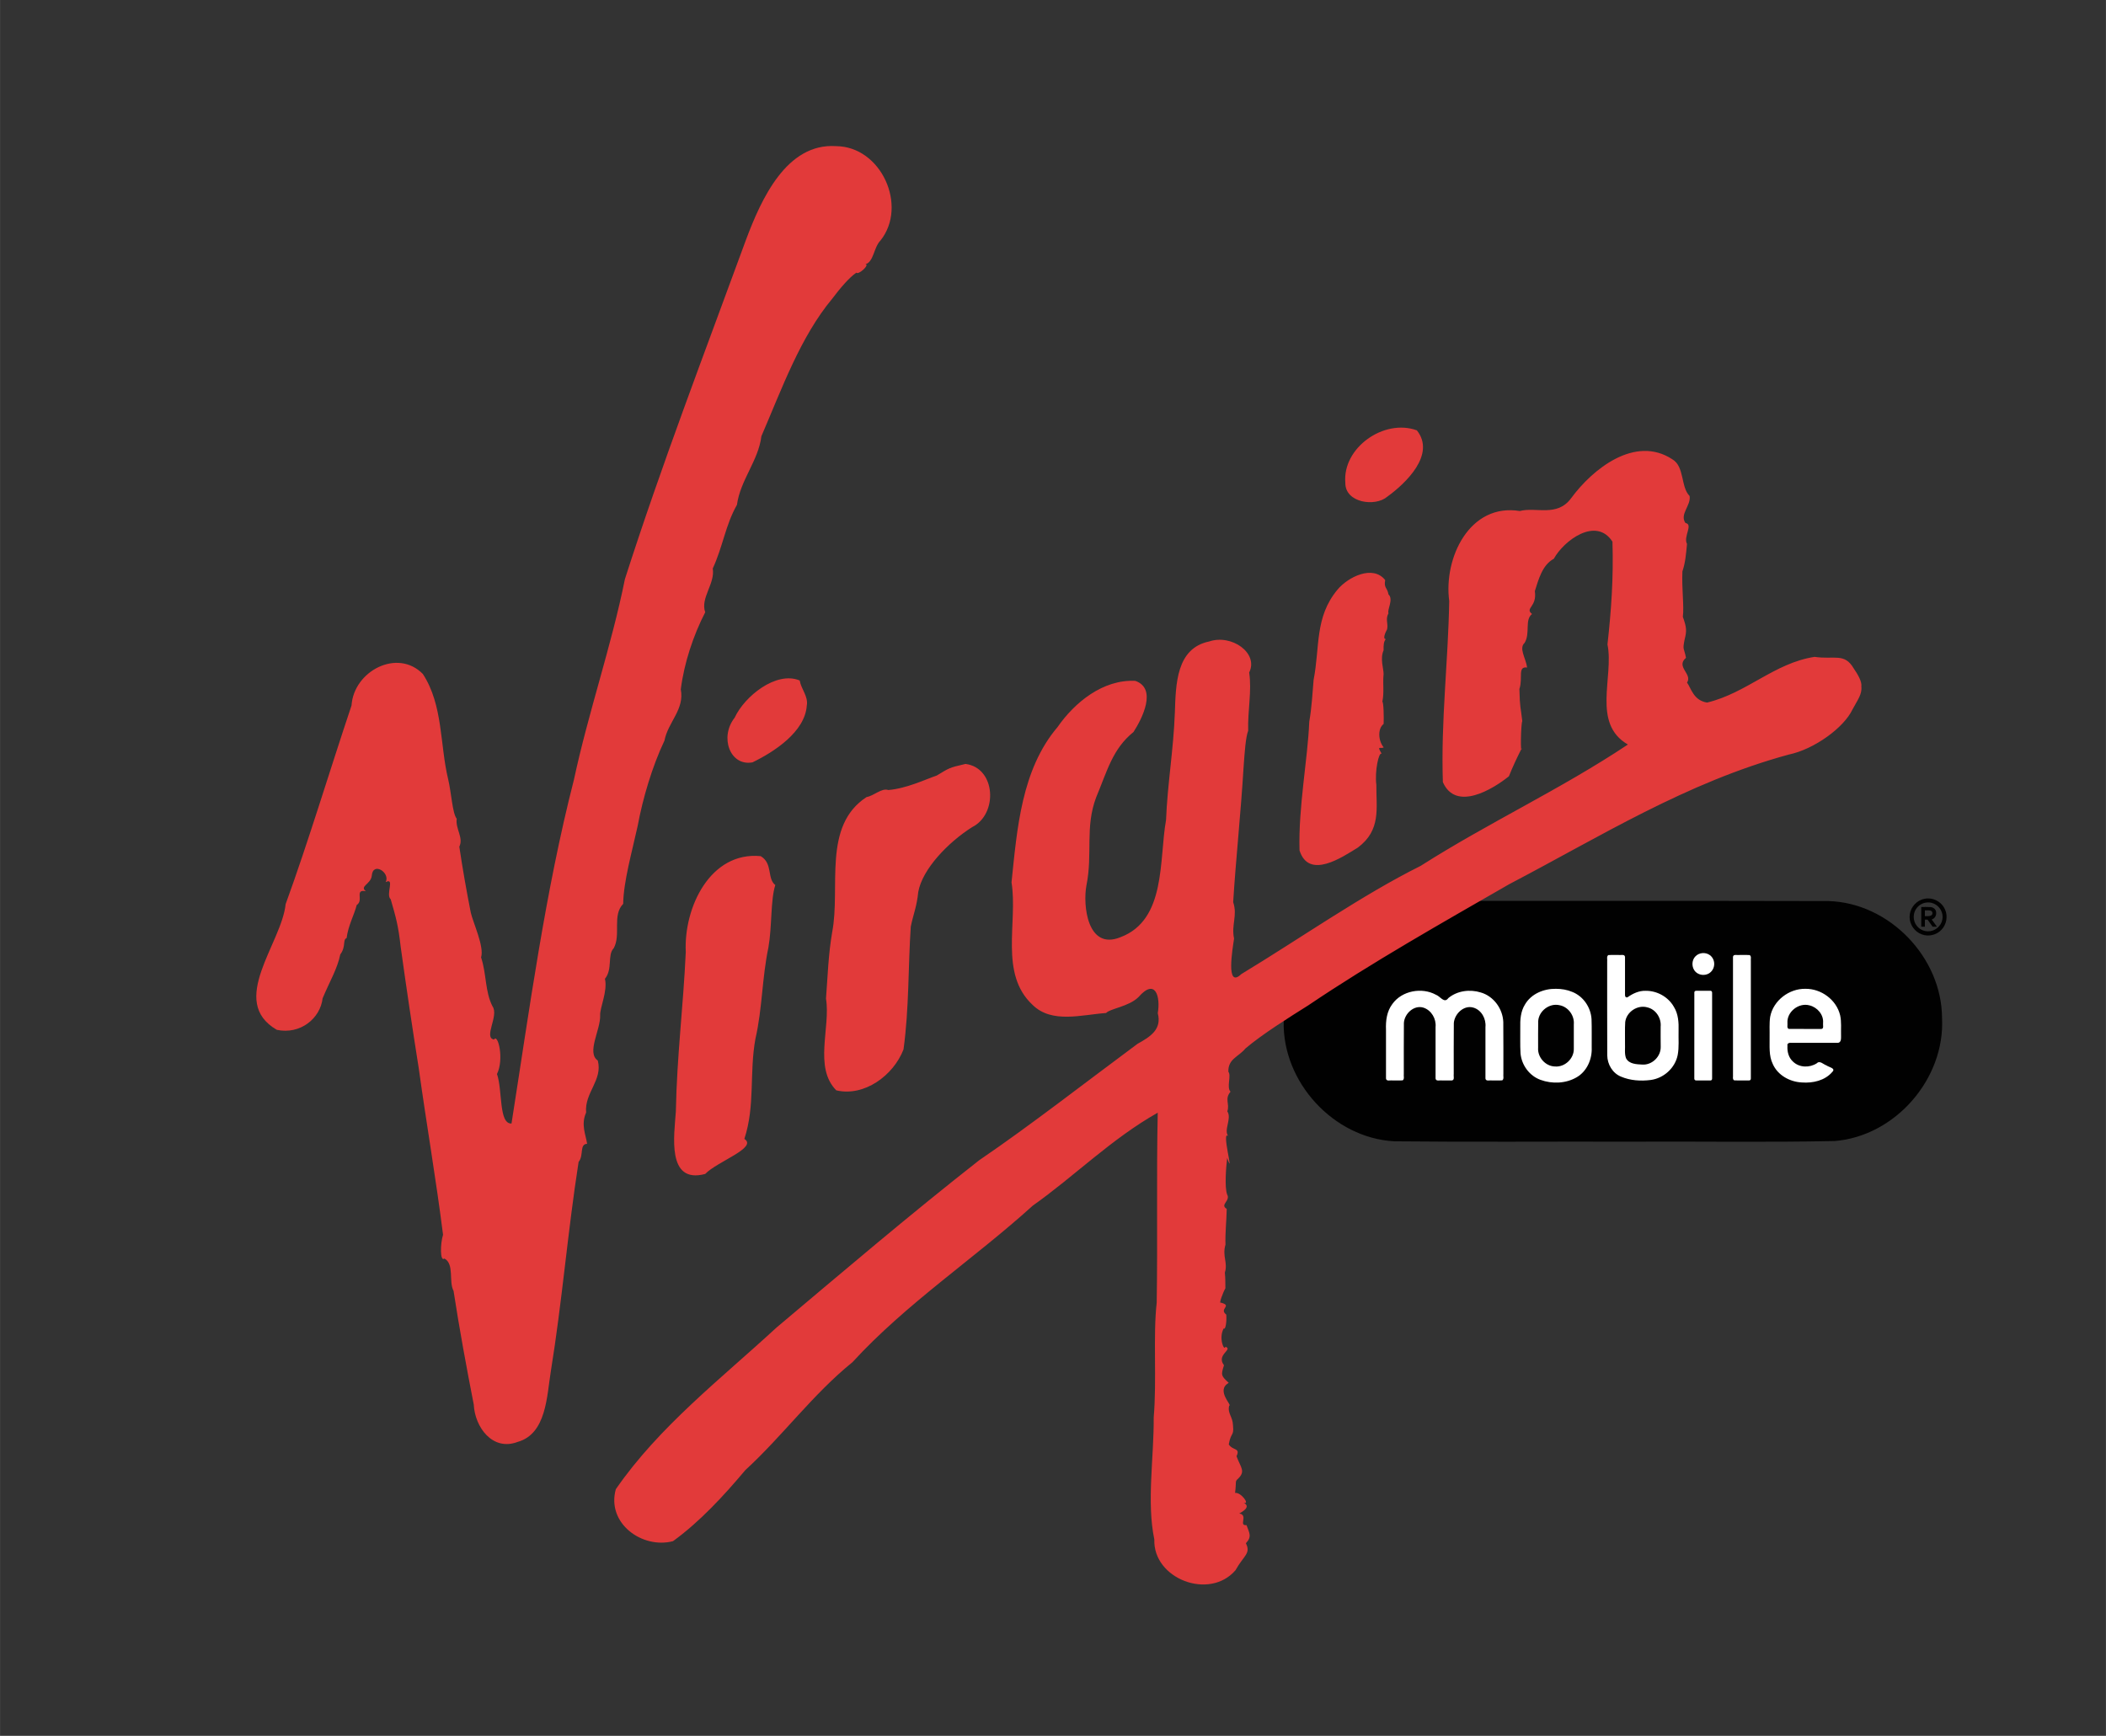 <?xml version="1.0" encoding="UTF-8" standalone="no"?>
<svg
   xmlns:dc="http://purl.org/dc/elements/1.1/"
   xmlns:cc="http://creativecommons.org/ns#"
   xmlns:rdf="http://www.w3.org/1999/02/22-rdf-syntax-ns#"
   xmlns:svg="http://www.w3.org/2000/svg"
   xmlns="http://www.w3.org/2000/svg"
   id="svg51"
   viewBox="0 0 1860.8 1533.947"
   version="1.1"
   width="1860.8"
   height="1533.9"
   xml:space="preserve"><rect x="0" y="0" width="1860.8" height="1533.947" fill="#333333" stroke="none"/><defs
     id="defs5"><clipPath
       clipPathUnits="userSpaceOnUse"
       id="clipPath18"><path
         id="path2"
         d="m0 1150.5h1395.6v-1150.5h-1395.6z" /></clipPath></defs><g
     id="g49"
     transform="matrix(1.333,0,0,-1.333,0,1533.9)"><g
       id="g47"
       clip-path="url(#clipPath18)"><g
         id="g9"
         transform="translate(930.22,553.47)"><path
           id="path7"
           d="m 0,0 c 93.949,-0.069 187.901,0.138 281.847,-0.104 40.31,-1.178 75.151,-37.418 75.225,-77.656 1.993,-40.221 -30.997,-78.175 -71.201,-81.432 -45.736,-0.936 -91.529,-0.156 -137.287,-0.412 -51.558,0.15 -103.131,-0.304 -154.679,0.233 C -46.354,-157.149 -80.285,-120.057 -79.329,-79.82 -80.112,-36.964 -43.026,0.736 0,-0.004"
           style="fill:#010101" /></g><g
         id="g13"
         transform="translate(1275.9,543.37)"><path
           id="path11"
           d="M 0,0 C 1.48,0.06 3.102,-0.243 4.411,0.609 5.538,1.464 5.073,3.462 3.652,3.689 2.456,3.955 1.217,3.793 0,3.838 0,2.559 0,1.279 0,0 Z m 0,-7.021 c -0.799,0 -1.597,0 -2.396,0 0,4.365 0,8.73 0,13.095 C -0.338,6.043 1.725,6.145 3.778,6.005 5.479,5.872 7.19,4.705 7.425,2.923 7.816,1.03 6.99,-1.182 5.118,-1.942 3.846,-2.228 5.733,-3.434 5.961,-4.171 6.635,-5.116 7.308,-6.061 7.996,-6.996 c -0.951,0 -1.902,0 -2.853,0 -1.123,1.564 -2.245,3.129 -3.368,4.693 -0.583,0 -1.165,0 -1.748,0 C 0.009,-3.875 0.063,-5.449 0,-7.021 Z m 2.136,-3.04 c 4.501,-0.075 8.725,3.429 9.467,7.872 C 12.448,2.027 9.988,6.544 6.067,8.249 2.341,10.015 -2.446,8.952 -5.074,5.776 -7.976,2.511 -8.17,-2.759 -5.504,-6.221 -3.747,-8.615 -0.835,-10.085 2.136,-10.061 Z m 0,21.799 C 6.911,11.806 11.526,8.777 13.385,4.382 15.364,-0.023 14.392,-5.537 11.027,-9.002 7.793,-12.509 2.413,-13.792 -2.047,-12.081 -6.78,-10.381 -10.177,-5.56 -10.111,-0.52 -10.165,4.458 -6.833,9.213 -2.179,10.94 -0.805,11.467 0.665,11.739 2.136,11.738 Z"
           style="fill:#010101" /></g><g
         id="g17"
         transform="translate(1043.2,455.52)"><path
           id="path15"
           d="M 0,0 C 0.194,-6.566 -5.934,-12.358 -12.477,-11.815 -18.828,-11.68 -24.132,-5.675 -23.661,0.625 -23.625,6.54 -23.736,12.46 -23.6,18.371 c 0.51,6.732 7.547,12.017 14.155,10.429 C -3.654,27.722 0.528,21.899 0,16.084 0,10.723 0,5.361 0,0 Z m -11.86,39.678 c -7.949,0.137 -16.379,-3.27 -20.493,-10.37 -2.925,-4.645 -3.281,-10.229 -3.138,-15.568 0.072,-5.604 -0.168,-11.221 0.169,-16.815 0.66,-7.743 5.862,-14.915 13.214,-17.592 7.741,-2.848 16.898,-2.489 24.078,1.739 C 8.762,-14.96 12.216,-6.895 11.86,0.781 11.807,7.065 11.978,13.356 11.752,19.634 11.261,27.396 6.284,34.74 -1.013,37.621 -4.431,39.069 -8.161,39.679 -11.86,39.678 Z"
           style="fill:#ffffff" /></g><g
         id="g21"
         transform="translate(1129.1,504.42)"><path
           id="path19"
           d="m 0,0 c -2.419,-0.039 -4.872,1.159 -6.142,3.253 -1.694,2.731 -1.459,6.604 0.79,8.962 2.394,2.619 6.768,3.004 9.61,0.897 C 6.369,11.615 7.455,8.903 7.11,6.356 6.833,3.727 5.004,1.312 2.495,0.434 1.698,0.143 0.848,-5.7747297e-4 0,0 Z"
           style="fill:#ffffff" /></g><g
         id="g25"
         transform="translate(1133.6,434.44)"><path
           id="path23"
           d="M 0,0 C -3.179,0.012 -6.36,-0.025 -9.538,0.018 -10.968,0.284 -10.412,1.952 -10.524,2.988 c 0.012,18.474 -0.025,36.949 0.018,55.423 0.153,1.447 1.857,0.971 2.864,1.052 2.655,-0.013 5.311,0.027 7.965,-0.02 C 1.687,59.181 1.176,57.506 1.276,56.5 c 0,-18.403 0,-36.806 0,-55.209 C 1.355,0.519 0.794,-0.101 0,0 Z"
           style="fill:#ffffff" /></g><g
         id="g29"
         transform="translate(1159.2,434.44)"><path
           id="path27"
           d="M 0,0 C -3.244,0.047 -6.5,-0.096 -9.736,0.075 -11.011,0.885 -10.295,2.683 -10.484,3.98 c 0,25.964 0,51.929 0,77.893 0.132,1.972 2.522,1.12 3.853,1.307 2.405,-0.045 4.822,0.093 7.22,-0.075 C 1.882,82.299 1.162,80.487 1.351,79.184 c 0,-25.964 0,-51.929 0,-77.893 C 1.467,0.504 0.755,-0.108 0,0 Z"
           style="fill:#ffffff" /></g><g
         id="g33"
         transform="translate(1207.2,468.58)"><path
           id="path31"
           d="M 0,0 C -7.148,0.016 -14.298,-0.033 -21.445,0.025 -22.986,0.548 -22.192,2.628 -22.384,3.897 -22.931,11.353 -14.854,17.652 -7.728,15.629 -2.574,14.372 1.739,9.399 1.226,3.947 1.009,2.648 1.977,0.044 0,0 Z M -10.503,26.617 C -21.331,26.814 -31.875,18.774 -33.846,8 -34.497,3.614 -34.108,-0.841 -34.214,-5.261 c 0.112,-6.041 -0.644,-12.372 2.116,-17.989 3.288,-7.483 11.334,-11.843 19.279,-12.221 7.265,-0.546 15.257,1.226 20.163,6.983 2.538,2.486 -2.399,3.16 -3.856,4.318 -2.039,0.65 -4.419,3.494 -6.409,1.419 -4.776,-3.074 -11.558,-2.981 -15.755,1.076 -2.952,2.627 -3.958,6.671 -3.709,10.489 -0.419,1.843 1.473,2.173 2.88,1.978 10.231,0 20.461,0 30.692,0 2.225,0.409 1.937,3.137 1.949,4.901 C 13.006,0.163 13.526,4.697 12.536,9.095 10.081,19.367 -0.042,26.765 -10.503,26.617 Z"
           style="fill:#ffffff" /></g><g
         id="g37"
         transform="translate(1100.8,456.81)"><path
           id="path35"
           d="m 0,0 c 0.202,-6.459 -5.673,-12.243 -12.138,-11.846 -3.821,0.197 -8.871,0.302 -10.85,4.226 -1.157,3.12 -0.497,6.524 -0.673,9.784 0.069,4.736 -0.151,9.487 0.135,14.212 0.841,6.736 8.187,11.605 14.717,9.691 C -3.163,24.753 0.527,18.899 -0.039,13.249 -0.013,8.846 -0.091,4.338 0,0 Z m -10.016,37.064 c -4.406,0.127 -8.509,-1.819 -12.019,-4.319 -2.296,-0.574 -1.471,2.696 -1.625,4.11 0,7.55 0,15.099 0,22.649 -0.2,2.059 -2.763,1.075 -4.18,1.307 -2.303,-0.047 -4.619,0.096 -6.914,-0.075 -1.284,-0.949 -0.516,-2.878 -0.726,-4.296 0.03,-20.727 -0.06,-41.457 0.045,-62.183 0.08,-5.989 3.57,-11.916 9.258,-14.149 6.094,-2.565 12.95,-2.998 19.449,-2.172 8.66,1.089 16.239,7.889 17.975,16.496 C 12.264,-0.274 11.698,5.149 11.846,10.509 11.998,15.975 11.707,21.695 8.72,26.468 4.961,33.062 -2.452,37.164 -10.016,37.064 Z"
           style="fill:#ffffff" /></g><g
         id="g41"
         transform="translate(962.34,434.44)"><path
           id="path39"
           d="M 0,0 C 2.03,0.236 1.023,2.808 1.267,4.228 1.306,15.515 1.188,26.807 1.327,38.09 c 0.492,6.085 6.638,12.084 12.959,10.203 5.421,-1.584 8.534,-7.46 8.003,-12.887 0,-11.372 0,-22.744 0,-34.115 0.222,-2.065 2.845,-1.044 4.285,-1.291 2.285,0.047 4.582,-0.095 6.859,0.075 1.316,0.948 0.524,2.915 0.742,4.35 -0.039,11.454 0.079,22.912 -0.061,34.363 -0.355,8.754 -6.374,17.059 -14.878,19.533 -7.232,2.267 -15.631,1.2 -21.555,-3.719 -2.707,-3.803 -5.307,1.185 -8.174,2.192 -9.355,5.161 -22.589,2.744 -28.903,-6.091 C -43.102,45.838 -43.881,39.58 -43.637,33.644 c 0,-10.784 0,-21.569 0,-32.353 0.226,-2.059 2.826,-1.047 4.26,-1.291 2.273,0.043 4.557,-0.091 6.823,0.075 1.293,0.958 0.509,2.916 0.726,4.35 0.039,11.251 -0.078,22.506 0.059,33.753 0.4,6.176 6.751,12.095 13.058,10.065 5.23,-1.763 8.474,-7.433 7.932,-12.836 0,-11.372 0,-22.744 0,-34.115 C -10.537,-0.766 -7.945,0.242 -6.506,0 -4.337,0 -2.169,0 0,0 Z"
           style="fill:#ffffff" /></g><g
         id="g45"
         transform="translate(891.75,830.63)"><path
           id="path43"
           d="M 0,0 C -2.014,23.203 25.587,42.745 47.422,34.787 60.091,18.841 40.172,-0.239 27.852,-9.152 19.856,-16.091 -0.175,-13.301 0,0 Z m -30.359,-243.68 c -0.848,28.551 5.43,60.262 6.447,85.296 1.671,9.46 2.166,19.643 2.879,27.748 4.267,21.787 0.615,41.474 15.771,59.747 6.994,8.474 23.559,16.743 31.672,6.423 -0.983,-5.447 1.441,-4.856 2.17,-9.466 3.548,-3.304 -0.975,-10.138 0.03,-12.499 -2.214,-4.117 -0.081,-6.62 -0.919,-10.64 -1.042,-1.902 -3.126,-6.502 -0.894,-6.506 -1.4,-1.907 -1.51,-3.811 -1.442,-7.455 -2.482,-5.524 0.094,-12.437 0,-15.743 -0.649,-7.125 0.513,-11.583 -0.81,-18.345 0.856,-0.352 1.036,-10.698 0.84,-14.709 -4.165,-3.297 -3.51,-11.272 0.051,-15.582 -2.2,-1.136 -4.798,1.597 -1.329,-4.204 -1.925,1.578 -4.712,-11.61 -3.546,-20.603 -0.129,-15.452 3.275,-29.926 -12.204,-41.543 -10.332,-6.381 -32.526,-21.533 -38.716,-1.933 m 372.41,108.59 c 0.577,-5.057 -2.6,-9.002 -5.864,-15.115 -5.71,-12.15 -25.444,-26.421 -42.181,-29.912 -67.998,-18.493 -125.037,-54.382 -185.42,-85.974 -44.512,-25.644 -90.771,-51.695 -133.276,-80.381 -12.099,-7.596 -30.647,-19.201 -41.487,-28.475 -4.779,-5.743 -11.552,-6.839 -11.367,-15.427 2.135,-2.526 -1.363,-10.406 1.44,-13.229 -4.097,-4.895 -0.407,-8.004 -2.119,-13.045 3.166,-4.825 -2.691,-12.533 0.694,-16.506 -5.077,5.128 4.39,-29.139 -0.799,-14.351 -0.758,-6.379 -1.764,-19.32 -0.055,-24.196 2.529,-4.286 -5.043,-6.795 -0.238,-9.593 -0.108,-7.477 -1.09,-15.932 -0.828,-23.715 -2.273,-7.779 1.714,-11.855 -0.412,-18.561 0.443,-4.781 0.224,-5.371 0.357,-10.402 -1.567,-2.653 -4.503,-10.544 -3.035,-9.488 8.12,-2.098 -1.573,-4.017 3.623,-7.942 0.373,-4.891 -0.572,-10.463 -1.668,-9.099 -3.64,-6.454 0.367,-15.52 1.109,-12.19 5.314,-1.915 -6.346,-5.206 -0.959,-12.287 -2.161,-6.827 -1.83,-6.944 3.157,-11.695 -8.91,-4.929 2.741,-15.259 0.291,-15.082 -1.277,-5.22 2.401,-7.174 2.537,-13.207 0.713,-7.218 -1.374,-4.158 -2.814,-12.508 2.769,-4.228 7.823,-2.09 5.143,-7.809 2.7,-7.512 6.168,-9.833 1.12,-14.801 -2.388,-2.143 -1.056,-1.406 -2.08,-9.525 3.932,0.595 10.13,-7.94 5.729,-6.557 6.539,-3.407 -5.365,-7.852 -2.584,-7.142 5.599,-1.371 -1.017,-8.146 4.438,-7.674 1.804,-5.125 3.804,-7.515 -0.416,-12.002 3.465,-6.867 -1.475,-8.105 -6.875,-17.867 -17.304,-20.142 -54.755,-5.673 -53.811,20.355 -5.175,24.689 -0.228,54.374 -0.416,80.873 2.114,24.977 -0.507,54.135 1.986,76.053 0.667,41.693 -0.218,84.348 0.682,126.012 -30.739,-17.352 -55.35,-42.213 -82.832,-61.619 -38.923,-35.281 -83.835,-64.833 -119.496,-103.764 -26.442,-21.392 -46.346,-48.937 -71.016,-71.535 -14.161,-16.849 -30.292,-34.375 -47.99,-47.137 -20.36,-5.322 -44.23,11.875 -37.864,34.483 28.763,41.607 69.707,73.2 106.398,107.041 44.907,37.825 88.352,74.851 134.46,111.021 33.732,22.927 71.159,52.155 104.988,77.197 8.569,4.745 16.193,9.597 13.378,20.289 1.858,10.699 -1.391,23.719 -12.817,10.635 -6.442,-6.339 -18.947,-7.605 -21.438,-10.527 -16.07,-1.087 -35.936,-7.229 -48.764,5.422 -22.185,20.693 -9.648,54.66 -13.922,81.168 3.683,35.396 6.523,74.737 30.511,102.976 11.445,16.451 30.149,31.674 51.519,30.632 14.669,-5.055 4.584,-25.003 -1.183,-33.909 -13.973,-11.262 -17.471,-26.008 -24.705,-43.22 -7.549,-19.74 -2.246,-37.734 -6.473,-58.409 -2.491,-13.034 0.548,-43.396 22.57,-34.391 30.411,11.46 25.453,51.286 30.19,77.71 0.884,23.183 4.949,46.74 5.838,71.115 0.645,18.857 0.88,42.693 22.757,47.217 14.811,5.026 32.923,-7.642 26.514,-20.578 1.842,-12.331 -1.038,-25.038 -0.668,-38.582 -1.602,-4.308 -2.265,-13.203 -3.009,-23.611 -1.901,-31.668 -5.241,-62.289 -6.93,-90.046 3.016,-9.03 -1.385,-14.96 0.587,-24.17 -0.955,-6.592 -5.73,-33.639 4.78,-23.543 39.124,23.687 80.027,52.422 118.912,71.768 45.175,28.775 92.836,50.763 137.369,80.445 -24.143,13.907 -9.152,44.794 -13.539,66.372 2.494,22.589 4.039,43.864 3.303,68.115 -10.863,16.789 -32.261,0.723 -38.875,-11.346 -7.672,-4.095 -10.172,-13.891 -12.582,-21.457 1.6,-10.602 -6.865,-11.135 -1.861,-15.158 -5.001,-3.906 -1.043,-12.544 -4.879,-19.089 -4.036,-3.689 0.708,-9.9 1.624,-16.399 -6.507,0.911 -2.642,-6.738 -5.116,-14.236 0.33,-13.342 0.802,-11.22 1.908,-21.278 -0.944,-1.696 -1.351,-23.864 -0.281,-17.82 -3.38,-6.767 -6.045,-12.39 -8.579,-18.753 -10.784,-8.678 -35.202,-23.49 -43.779,-3.883 -1.358,40.581 3.477,79.056 4.207,120.069 -3.808,28.522 13.461,65.071 46.819,59.664 10.672,2.872 24.67,-4.203 33.978,8.466 14.16,19.312 42.412,42.06 67.094,25.822 8.18,-4.732 5.494,-18.498 11.458,-24.329 1.01,-6.392 -6.8,-12.084 -2.745,-17.914 5.337,-0.87 -1.603,-9.101 1.015,-13.87 -0.73,-7.614 -1.073,-12.211 -3.051,-18.232 -0.496,-11.477 1.205,-23.1 0.291,-30.065 2.494,-7.012 2.676,-9.22 1.184,-15.049 -1.526,-7.318 -0.339,-5.456 0.908,-12.149 -7.047,-5.989 4.525,-10.754 0.694,-16.403 2.747,-3.811 4.277,-11.872 13.294,-13.265 26.355,6.356 44.58,26.221 71.242,30.299 13.131,-1.936 19.846,2.854 25.956,-7.681 2.7,-3.902 5.566,-8.777 5.047,-12.064 m -645.02,-68.542 c 12.181,1.001 25.083,7.241 32.124,9.601 8.489,5.047 7.768,5.106 19.066,7.707 20.201,-2.557 21.655,-33.254 4.475,-41.863 -15.836,-9.993 -33.043,-27.741 -35.784,-43.021 -0.994,-9.915 -3.265,-14.645 -4.956,-22.971 -1.772,-25.651 -1.048,-54.228 -4.824,-81.42 -6.634,-17.233 -26.019,-31.499 -44.541,-27.125 -15.088,15.168 -3.695,41.763 -6.835,60.836 1.162,15.173 1.53,29.033 4.104,44.07 5.736,29.636 -6.672,70.316 22.797,89.53 4.87,0.808 9.964,6.17 14.374,4.656 z m -74.877,-62.967 c -3.223,-10.09 -2.077,-27.173 -4.569,-41.41 -4.277,-20.377 -4.016,-40.676 -8.594,-60.459 -4.162,-22.762 -0.054,-44.183 -7.342,-66.434 9.055,-5.836 -18.014,-14.962 -25.953,-23.234 -25.839,-6.926 -20.478,26.052 -19.465,41.381 0.704,37.079 4.883,69.027 6.58,105.75 -1.433,29.411 16.182,66.793 49.67,63.546 8.204,-4.88 4.064,-14.862 9.673,-19.14 z m 20.866,118.93 c -1.21,-17.485 -21.851,-30.782 -36,-37.611 -14.856,-2.754 -21.996,16.728 -11.818,29.591 6.47,14.116 27.521,31.152 43.114,24.694 0.994,-5.807 5.84,-10.62 4.704,-16.674 z m -128.07,-160.99 c 5.142,8.995 -1.137,21.881 6.371,29.581 0.194,14.696 5.894,34.72 9.62,51.726 3.349,18.19 9.67,39.496 17.747,56.5 2.361,12.319 13.416,20.592 10.819,33.999 2.191,17.292 8.198,35.524 16.187,51.085 -3.353,9.433 6.68,18.926 4.996,29.002 6.772,14.651 8.386,28.768 16.042,42.196 2.215,16.379 14.246,29.352 16.198,45.48 13.55,31.399 25.766,65.795 47.1,91.361 4.849,6.475 11.404,14.219 15.908,17.099 1.227,-1.774 9.076,5.364 5.984,5.536 5.59,1.74 5.407,11.195 9.991,15.808 18.182,22.84 0.54,62.343 -29.576,62.514 -32.731,2.12 -49.444,-35.142 -59.369,-61.43 -27.476,-75.077 -56.255,-149.925 -80.5,-225.592 -8.863,-44.145 -24.207,-88.256 -33.791,-132.985 -19.122,-74.633 -29.479,-152.275 -41.381,-227.938 -8.553,-0.378 -5.837,21.92 -9.619,32.803 4.897,10.049 0.555,27.13 -1.946,22.886 -7.229,1.16 3.364,15.836 -1,21.973 -5.059,9.712 -3.969,21.783 -7.609,32.469 2.255,6.998 -5.249,22.827 -6.82,29.683 -2.98,15.169 -5.353,28.703 -7.601,43.73 2.965,5.926 -2.709,11.882 -1.722,18.525 -2.86,3.464 -3.525,17.224 -5.678,26.201 -5.53,22.84 -3.287,49.114 -16.761,69.742 -16.813,17.204 -45.811,1.926 -47.285,-20.852 -14.482,-43.143 -28.681,-90.555 -43.689,-131.723 -2.626,-26.151 -38.389,-64.407 -5.835,-83.326 15.479,-3.296 28.805,7.489 30.35,20.893 4.735,11.321 9.759,19.494 11.711,29.084 3.964,5.309 1.416,9.761 4.196,10.859 1.078,8.398 5.07,15.426 6.704,21.916 4.893,3.062 -1.728,10.615 6.061,9.152 -4.398,3.342 3.245,4.585 3.92,10.207 0.623,9.674 12.467,2.095 9.216,-4.181 6.365,3.304 -0.23,-8.379 3.332,-11.379 3.343,-11.601 5.026,-17.208 6.61,-31.498 3.817,-27.53 7.535,-52.482 11.961,-80.447 5.386,-38.656 11.49,-73.719 16.123,-110.463 -1.84,-5.658 -2.114,-18.233 0.933,-15.762 6.7,-3.645 2.691,-15.385 6.022,-21.398 3.766,-24.678 8.759,-51.684 13.406,-75.44 0.72,-14.876 12.414,-31.063 29.084,-24.726 19.097,5.337 19.317,30.369 21.957,46.552 7.542,46.444 11.139,92.314 18.455,139.096 3.589,4.265 0.404,11.783 5.633,11.966 -0.766,5.729 -4.288,12.727 -0.652,20.705 -1.207,13.184 11.173,21.564 7.724,34.522 -7.617,5.199 1.933,20.431 1.576,29.912 -0.296,5.037 5.105,16.107 3.168,24.264 5.235,6.351 1.53,15.724 5.729,20.169"
           style="fill:#e23a3a" /></g></g></g></svg>